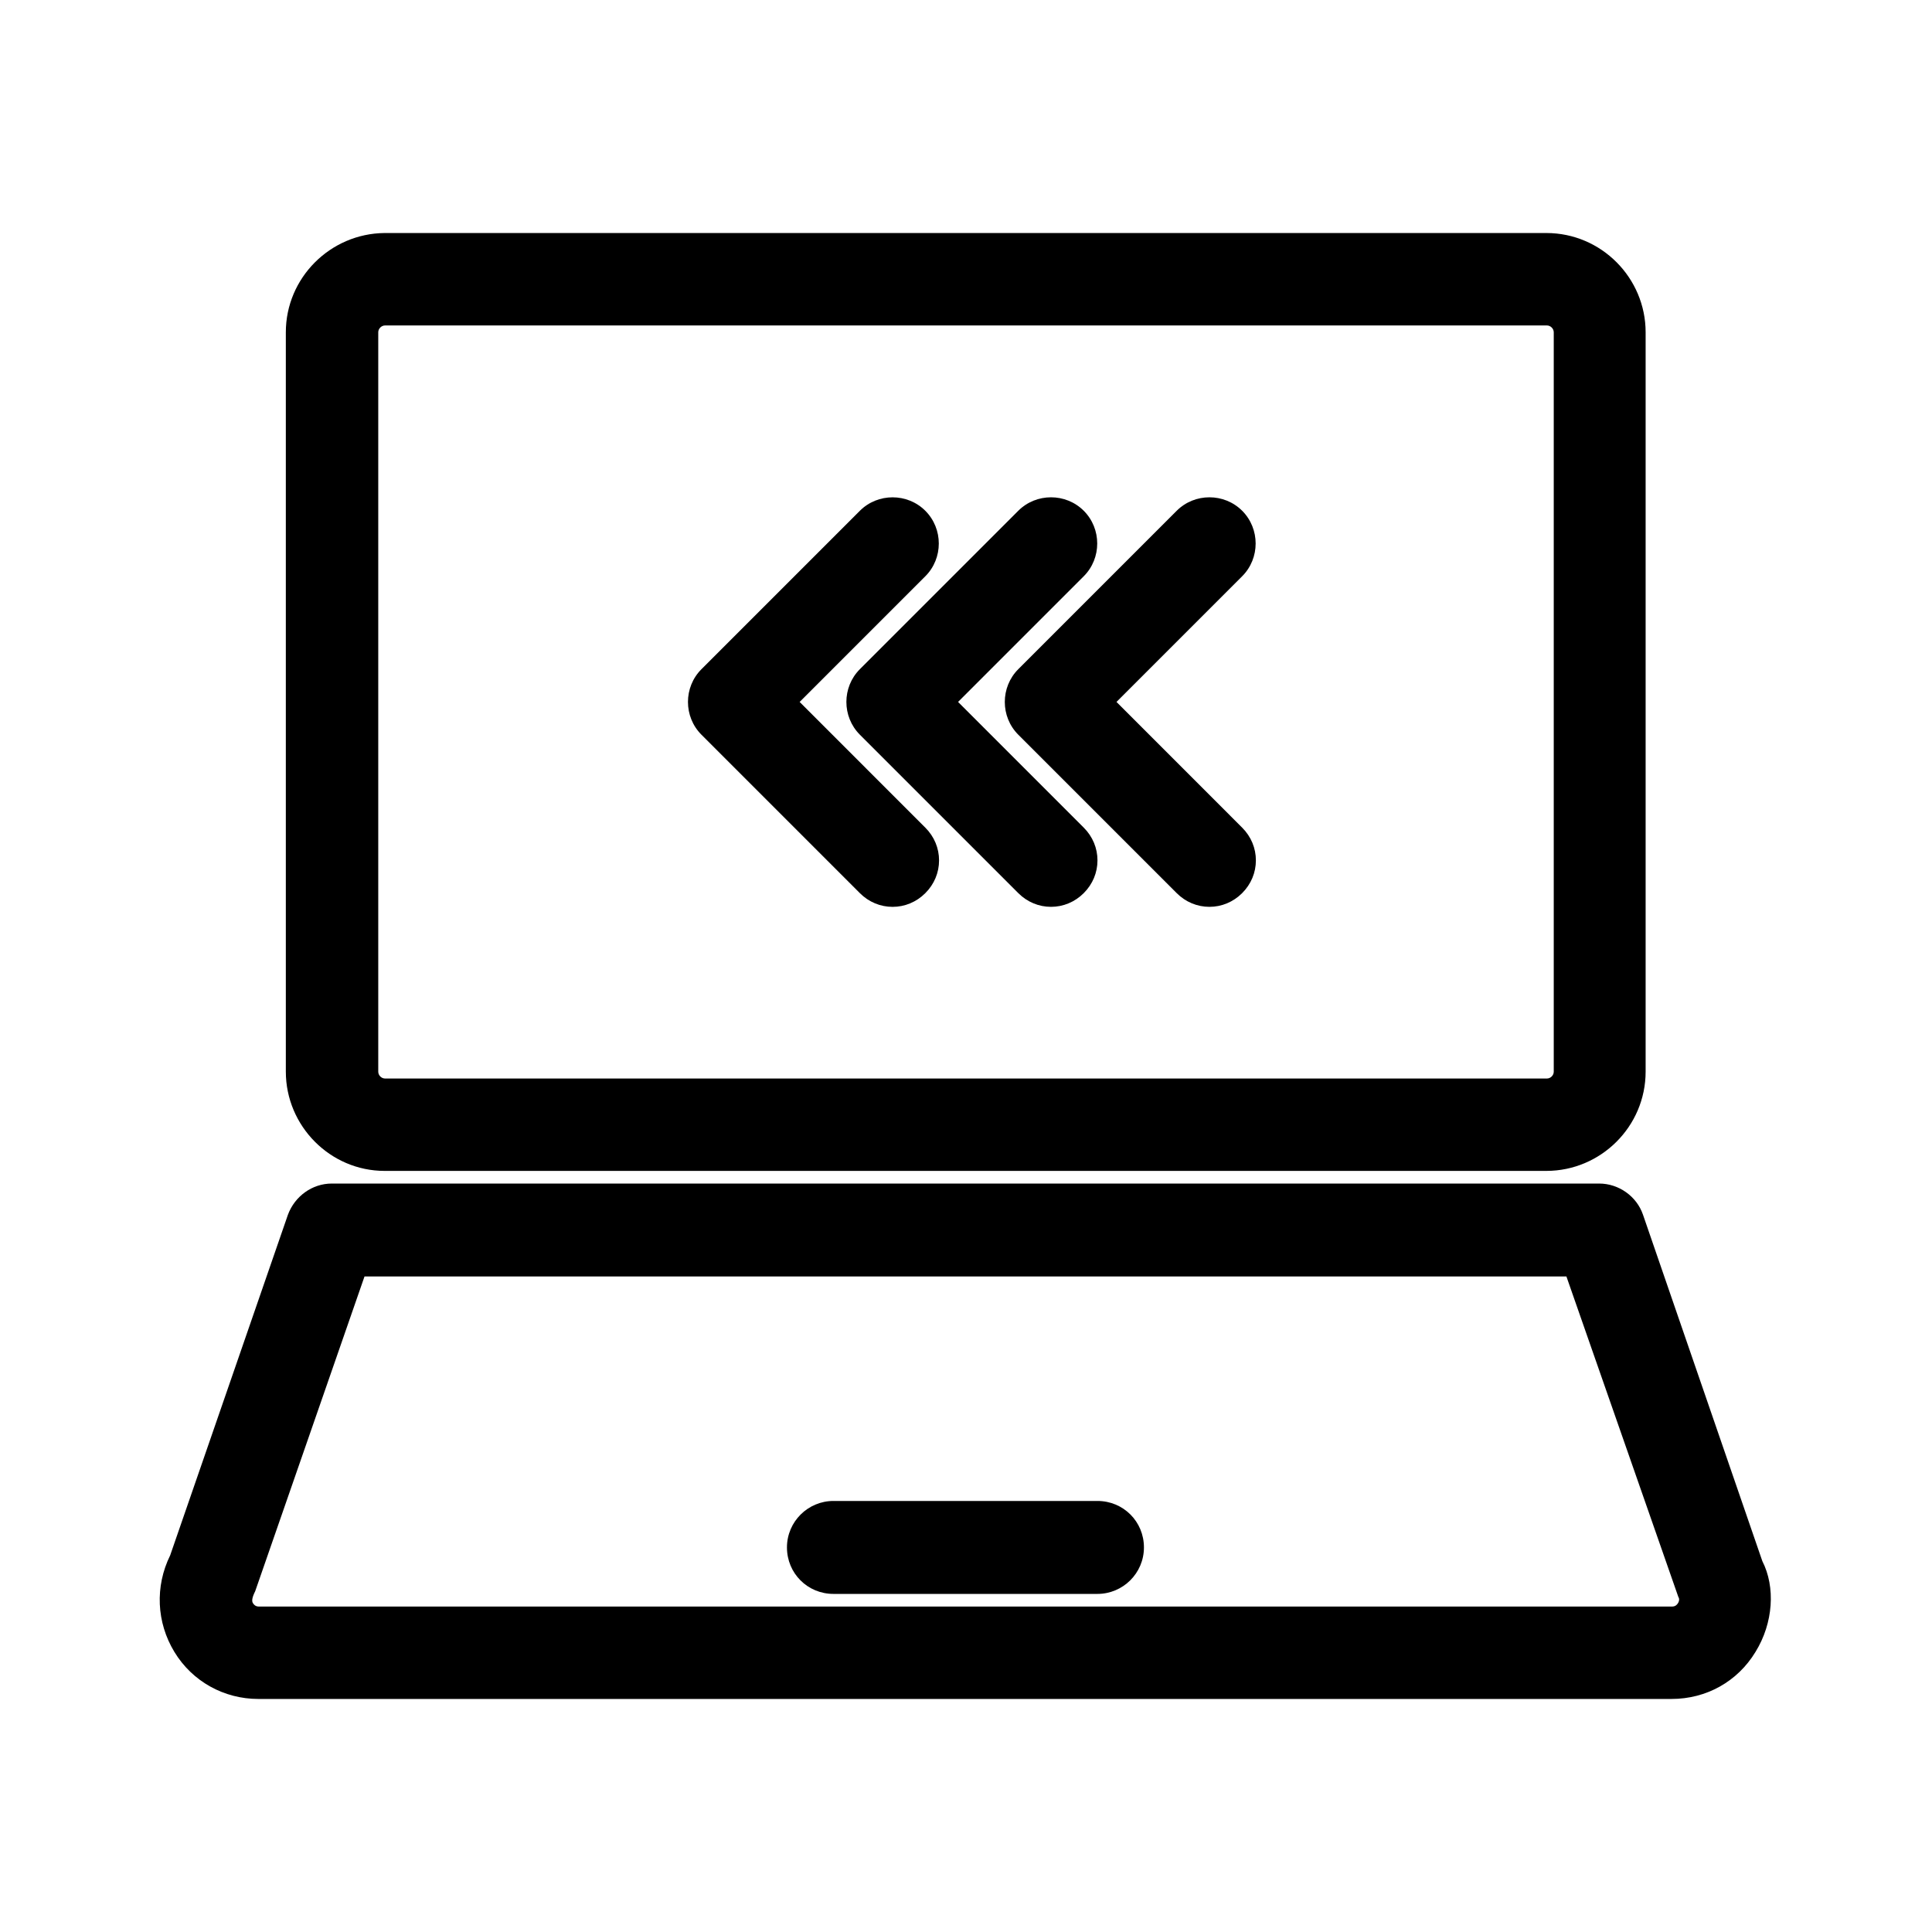<?xml version="1.0" encoding="UTF-8"?>
<!-- Uploaded to: ICON Repo, www.svgrepo.com, Generator: ICON Repo Mixer Tools -->
<svg fill="#000000" width="800px" height="800px" version="1.1" viewBox="144 144 512 512" xmlns="http://www.w3.org/2000/svg">
 <g>
  <path d="m371.87 338.7 41.984 41.984c2.379 2.379 5.457 3.637 8.676 3.637s6.297-1.258 8.676-3.637c2.379-2.379 3.637-5.457 3.637-8.676s-1.258-6.297-3.637-8.676l-33.309-33.312 33.309-33.309c4.758-4.758 4.758-12.594 0-17.352-4.758-4.758-12.594-4.758-17.352 0l-41.984 41.984c-4.762 4.758-4.762 12.598 0 17.355z"/>
  <path d="m371.87 380.69c2.379 2.379 5.457 3.637 8.676 3.637s6.297-1.258 8.676-3.637 3.637-5.457 3.637-8.676-1.258-6.297-3.637-8.676l-33.309-33.312 33.309-33.309c4.758-4.758 4.758-12.594 0-17.352-4.758-4.758-12.594-4.758-17.352 0l-41.984 41.984c-4.758 4.758-4.758 12.594 0 17.352z"/>
  <path d="m413.85 338.7 41.984 41.984c2.379 2.379 5.457 3.637 8.676 3.637s6.297-1.258 8.676-3.637 3.637-5.457 3.637-8.676-1.258-6.297-3.637-8.676l-33.305-33.312 33.309-33.309c4.758-4.758 4.758-12.594 0-17.352-4.758-4.758-12.594-4.758-17.352 0l-41.984 41.984c-4.762 4.758-4.762 12.598-0.004 17.355z"/>
  <path d="m245.92 454.3h307.88c14.414 0 26.309-11.754 26.309-26.309v-195.93c0-14.414-11.754-26.309-26.309-26.309h-307.88c-14.414 0.137-26.172 11.895-26.172 26.309v195.93c0 14.414 11.758 26.309 26.172 26.309zm-1.68-222.23c0-0.98 0.84-1.82 1.82-1.82h307.88c0.98 0 1.82 0.84 1.82 1.82v195.93c0 0.98-0.84 1.82-1.82 1.82h-307.88c-0.98 0-1.82-0.84-1.82-1.82z"/>
  <path d="m579.41 465.91c-1.68-4.898-6.438-8.258-11.617-8.258h-335.87c-5.18 0-9.797 3.359-11.617 8.258l-31.207 90.266c-4.059 8.258-3.637 17.773 1.121 25.609 4.758 7.836 13.156 12.457 22.25 12.457h374.5c9.238 0 17.492-4.617 22.25-12.457 4.758-7.695 5.316-17.215 1.82-24.07zm9.238 103c-0.559 0.84-1.258 0.84-1.539 0.84h-374.5c-0.281 0-0.98 0-1.539-0.84-0.418-0.559-0.281-1.539 0.559-3.219l28.969-83.41h318.52l29.668 84.949c0.141 0.141 0.422 0.84-0.137 1.68z"/>
  <path d="m434.84 541.77h-69.973c-6.719 0-12.316 5.457-12.316 12.316 0 6.856 5.457 12.316 12.316 12.316h69.973c6.719 0 12.316-5.457 12.316-12.316s-5.457-12.316-12.316-12.316z"/>
 </g>
</svg>